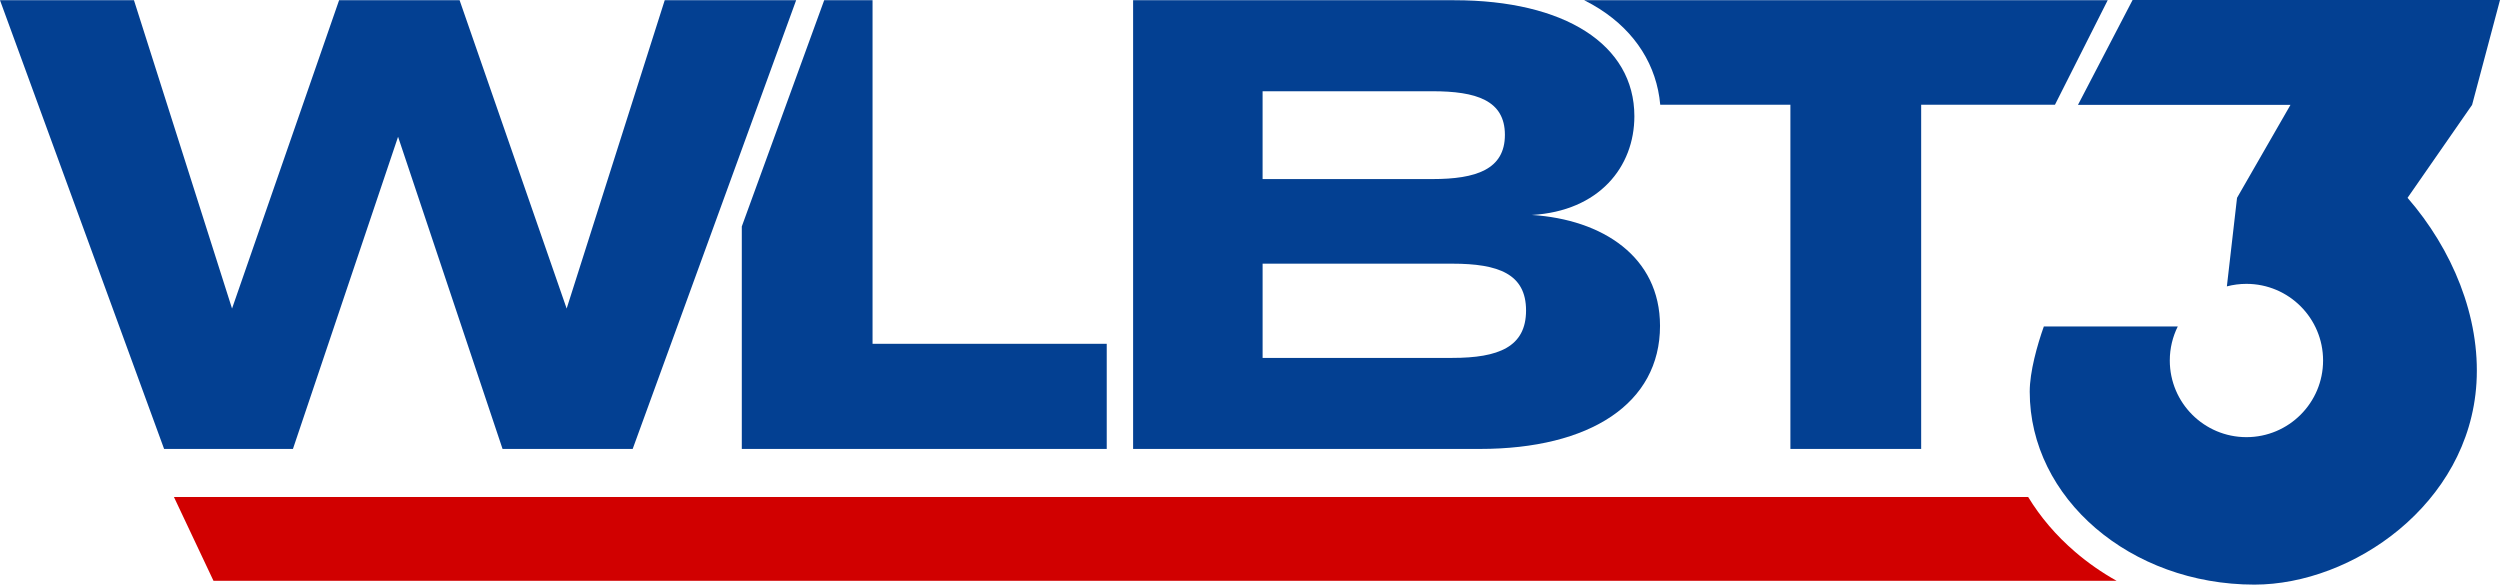 <?xml version="1.0" encoding="UTF-8"?>
<svg id="Layer_1" data-name="Layer 1" xmlns="http://www.w3.org/2000/svg" viewBox="0 0 1516.76 354.69">
  <defs>
    <style>
      .cls-1 {
        fill: #034092;
      }

      .cls-2 {
        fill: #d10000;
      }
    </style>
  </defs>
  <path class="cls-2" d="m1258.98,334.82c-11.56-9.92-21.11-21.15-28.49-33.3H105.52l24.01,50.87h1154.65c-8.98-5.03-17.43-10.9-25.2-17.57h0Z"/>
  <polygon class="cls-1" points="529.38 208.59 529.38 .14 500.04 .14 450.05 137.39 450.05 272.37 671.46 272.37 671.46 208.59 529.38 208.59"/>
  <path class="cls-1" d="m483.02.14l-99.17,272.23h-78.95l-63.39-189.39-63.78,189.39h-78.17L0,.14h81.28l59.5,187.06L205.73.14h73.11l64.95,187.06L403.29.14h79.73Z"/>
  <path class="cls-1" d="m961.14.14c3.33,1.67,6.52,3.46,9.52,5.39,21.7,13.91,34.51,34.32,36.61,58h78.97v208.84h79.34V63.53h81.18L1278.75.14h-317.61Z"/>
  <path class="cls-1" d="m1007.14,197.7c0,47.06-42.39,74.67-109.28,74.67h-210.4V.14h194.84c66.89,0,109.28,26.83,109.28,70.39,0,30.72-21.39,57.56-62.22,59.89,42.78,2.72,77.78,25.28,77.78,67.28Zm-241.12-89.06h103.06c26.45,0,43.95-5.83,43.95-26.83s-17.5-26.45-43.95-26.45h-103.06v53.28Zm159.84,79.72c0-22.17-16.72-28.39-44.72-28.39h-115.11v57.17h115.11c28,0,44.72-6.61,44.72-28.78Z"/>
  <path class="cls-1" d="m1516.76,0h-222.91l-33.14,63.63h128.93l-32.42,56.39-6.17,53.73c3.79-1,7.77-1.53,11.87-1.53,25.68,0,46.5,20.82,46.5,46.5s-20.82,46.5-46.5,46.5-46.5-20.82-46.5-46.5c0-7.43,1.75-14.44,4.85-20.67h-81.26c-4.03,11.33-8.57,27.52-8.57,39.58,0,64.65,61.04,117.05,136.33,117.06,59.33,0,130.22-48.64,134.71-122.31,2.45-40.21-14.72-81.2-41.81-112.36l39.16-56.39,16.93-63.63Z"/>
</svg>